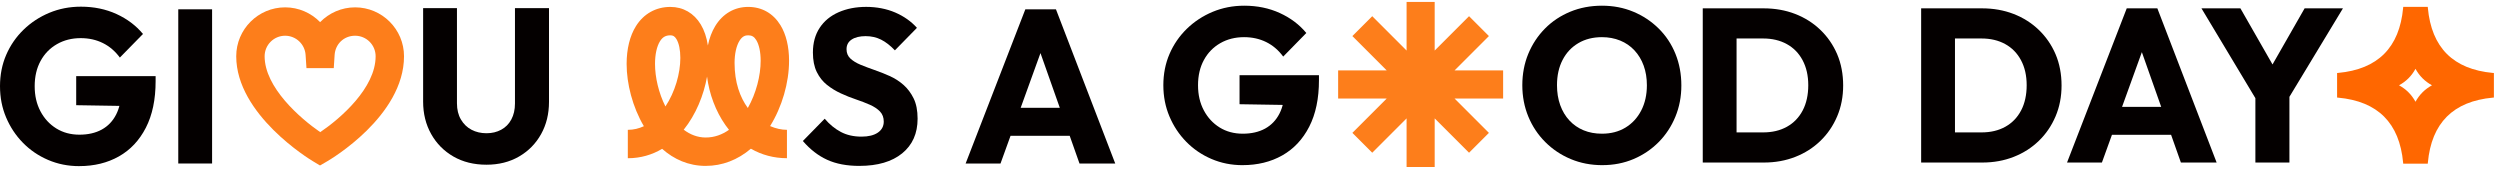<svg width="355" height="24" viewBox="0 0 355 24" fill="none" xmlns="http://www.w3.org/2000/svg">
<path d="M11.246 23.591C9.667 23.591 8.192 23.295 6.823 22.706C5.455 22.118 4.264 21.305 3.252 20.271C2.237 19.237 1.445 18.038 0.867 16.674C0.289 15.31 0 13.83 0 12.238C0 10.646 0.293 9.143 0.882 7.787C1.468 6.434 2.29 5.243 3.343 4.22C4.397 3.197 5.618 2.395 7.006 1.817C8.394 1.24 9.888 0.948 11.489 0.948C13.334 0.948 15.015 1.294 16.534 1.987C18.052 2.68 19.31 3.625 20.303 4.824L17.02 8.174C16.351 7.263 15.545 6.577 14.605 6.112C13.662 5.647 12.615 5.415 11.459 5.415C10.203 5.415 9.078 5.699 8.085 6.269C7.093 6.838 6.317 7.633 5.761 8.656C5.203 9.679 4.925 10.874 4.925 12.238C4.925 13.602 5.198 14.771 5.746 15.805C6.293 16.839 7.043 17.649 7.994 18.24C8.946 18.829 10.04 19.124 11.277 19.124C12.513 19.124 13.57 18.881 14.453 18.397C15.335 17.912 16.012 17.202 16.488 16.272C16.964 15.342 17.203 14.226 17.203 12.922L20.394 15.092L10.82 14.938V10.813H22.097V11.525C22.097 14.13 21.636 16.333 20.713 18.132C19.79 19.93 18.515 21.29 16.883 22.209C15.252 23.13 13.373 23.588 11.246 23.588V23.591Z" fill="#040000"/>
<path d="M25.314 23.217V1.322H30.117V23.217H25.314Z" fill="#040000"/>
<path d="M69.082 23.389C67.299 23.389 65.735 23.002 64.386 22.227C63.039 21.451 61.985 20.387 61.225 19.031C60.465 17.678 60.084 16.142 60.084 14.426V1.153H64.888V14.673C64.888 15.562 65.074 16.329 65.45 16.967C65.824 17.608 66.326 18.095 66.956 18.425C67.583 18.755 68.294 18.92 69.082 18.92C69.871 18.92 70.546 18.755 71.163 18.425C71.78 18.095 72.263 17.608 72.608 16.967C72.951 16.326 73.125 15.573 73.125 14.704V1.153H77.958V14.458C77.958 16.174 77.583 17.704 76.833 19.048C76.084 20.393 75.041 21.451 73.703 22.227C72.365 23.002 70.825 23.389 69.082 23.389Z" fill="#040000"/>
<path d="M45.441 23.497L44.422 22.887C43.979 22.62 33.545 16.276 33.545 7.989C33.545 4.159 36.66 1.044 40.49 1.044C42.426 1.044 44.192 1.846 45.458 3.143C46.725 1.846 48.491 1.044 50.426 1.044C54.256 1.044 57.371 4.159 57.371 7.989C57.371 16.483 46.914 22.644 46.468 22.902L45.441 23.497ZM40.49 5.074C38.883 5.074 37.577 6.381 37.577 7.989C37.577 12.403 42.589 16.778 45.471 18.766C48.345 16.822 53.339 12.505 53.339 7.989C53.339 6.381 52.032 5.074 50.424 5.074C48.817 5.074 47.617 6.269 47.517 7.794L47.394 9.677H43.518L43.394 7.794C43.294 6.269 42.017 5.074 40.488 5.074H40.49Z" fill="#FD7E1B"/>
<path d="M122.031 23.558C120.247 23.558 118.722 23.269 117.456 22.689C116.189 22.111 115.04 21.221 114.006 20.022L117.106 16.859C117.795 17.665 118.559 18.29 119.4 18.736C120.241 19.181 121.218 19.402 122.333 19.402C123.325 19.402 124.101 19.211 124.657 18.829C125.213 18.447 125.493 17.925 125.493 17.263C125.493 16.685 125.315 16.209 124.961 15.835C124.607 15.464 124.125 15.143 123.517 14.873C122.908 14.604 122.25 14.352 121.542 14.113C120.832 13.876 120.119 13.591 119.4 13.259C118.681 12.929 118.023 12.525 117.425 12.049C116.828 11.573 116.346 10.963 115.981 10.22C115.616 9.475 115.433 8.556 115.433 7.459C115.433 6.095 115.753 4.926 116.391 3.955C117.03 2.984 117.927 2.245 119.081 1.737C120.236 1.231 121.542 0.977 123.002 0.977C124.461 0.977 125.9 1.246 127.136 1.783C128.372 2.321 129.395 3.045 130.205 3.953L127.075 7.148C126.425 6.466 125.774 5.96 125.115 5.628C124.457 5.298 123.723 5.132 122.913 5.132C122.102 5.132 121.422 5.293 120.938 5.613C120.451 5.934 120.208 6.392 120.208 6.992C120.208 7.531 120.391 7.97 120.756 8.311C121.12 8.652 121.601 8.947 122.2 9.195C122.797 9.442 123.456 9.69 124.175 9.94C124.894 10.188 125.613 10.472 126.332 10.794C127.051 11.115 127.705 11.532 128.291 12.049C128.878 12.566 129.36 13.207 129.736 13.972C130.11 14.736 130.299 15.699 130.299 16.857C130.299 18.944 129.569 20.584 128.111 21.773C126.653 22.961 124.627 23.556 122.033 23.556L122.031 23.558Z" fill="#040000"/>
<path d="M100.216 23.558C97.761 23.558 95.691 22.615 94.023 21.134C92.613 21.972 90.988 22.468 89.15 22.468V18.436C89.967 18.436 90.73 18.249 91.429 17.921C89.813 15.18 88.981 11.88 88.981 9.077C88.981 6.951 89.439 5.093 90.306 3.71C91.407 1.952 93.143 0.983 95.192 0.983C97.008 0.983 98.541 1.867 99.51 3.473C100.008 4.298 100.349 5.313 100.518 6.46C100.731 5.421 101.081 4.489 101.561 3.701C102.63 1.948 104.291 0.981 106.244 0.981C108.197 0.981 109.798 1.904 110.826 3.577C111.625 4.878 112.047 6.625 112.047 8.63C112.047 11.752 111.045 15.186 109.353 17.904C110.172 18.26 110.997 18.434 111.747 18.434V22.465C109.903 22.465 108.167 22.001 106.627 21.116C104.754 22.707 102.558 23.556 100.216 23.556V23.558ZM97.088 18.418C98 19.109 99.05 19.526 100.216 19.526C101.443 19.526 102.549 19.118 103.516 18.434C103.34 18.216 103.17 17.991 103.008 17.758C101.628 15.794 100.716 13.361 100.401 10.876C99.94 13.498 98.826 16.253 97.088 18.418ZM106.242 5.015C105.866 5.015 105.423 5.109 105.002 5.799C104.554 6.534 104.309 7.652 104.309 8.951C104.309 11.697 105.076 13.809 106.192 15.336C107.367 13.259 108.013 10.752 108.013 8.632C108.013 7.39 107.791 6.345 107.387 5.689C107.092 5.209 106.761 5.013 106.24 5.013L106.242 5.015ZM95.192 5.015C94.529 5.015 94.09 5.265 93.723 5.849C93.265 6.581 93.013 7.728 93.013 9.077C93.013 10.978 93.532 13.207 94.49 15.117C95.854 13.068 96.608 10.422 96.608 8.222C96.608 7.092 96.412 6.145 96.056 5.554C95.787 5.106 95.526 5.015 95.192 5.015Z" fill="#FD7E1B"/>
<path d="M176.441 23.452C174.862 23.452 173.387 23.156 172.018 22.567C170.65 21.979 169.459 21.166 168.447 20.132C167.432 19.098 166.639 17.899 166.062 16.535C165.484 15.171 165.195 13.691 165.195 12.099C165.195 10.507 165.488 9.003 166.077 7.648C166.663 6.295 167.484 5.104 168.538 4.081C169.592 3.058 170.813 2.256 172.201 1.678C173.589 1.101 175.083 0.809 176.684 0.809C178.529 0.809 180.21 1.155 181.728 1.848C183.247 2.541 184.505 3.486 185.497 4.685L182.215 8.035C181.546 7.124 180.74 6.438 179.799 5.973C178.857 5.508 177.81 5.276 176.654 5.276C175.398 5.276 174.273 5.56 173.28 6.13C172.288 6.699 171.512 7.494 170.956 8.517C170.398 9.54 170.12 10.735 170.12 12.099C170.12 13.463 170.393 14.632 170.941 15.666C171.488 16.7 172.238 17.51 173.189 18.101C174.141 18.69 175.235 18.985 176.471 18.985C177.707 18.985 178.765 18.742 179.647 18.258C180.529 17.773 181.207 17.063 181.683 16.133C182.159 15.203 182.398 14.087 182.398 12.783L185.589 14.954L176.015 14.799V10.674H187.292V11.386C187.292 13.991 186.831 16.194 185.908 17.993C184.985 19.791 183.71 21.151 182.078 22.07C180.447 22.991 178.568 23.45 176.441 23.45V23.452Z" fill="#040000"/>
<path d="M227.536 23.452C225.916 23.452 224.417 23.163 223.037 22.583C221.66 22.005 220.455 21.199 219.421 20.163C218.387 19.129 217.587 17.925 217.02 16.55C216.453 15.175 216.169 13.691 216.169 12.099C216.169 10.507 216.453 8.997 217.02 7.633C217.587 6.269 218.378 5.074 219.39 4.051C220.402 3.027 221.599 2.232 222.977 1.663C224.354 1.094 225.853 0.809 227.476 0.809C229.098 0.809 230.56 1.094 231.929 1.663C233.297 2.232 234.496 3.027 235.531 4.051C236.565 5.074 237.36 6.273 237.916 7.648C238.472 9.023 238.752 10.518 238.752 12.13C238.752 13.741 238.468 15.206 237.901 16.581C237.334 17.956 236.543 19.155 235.531 20.178C234.516 21.201 233.332 22.003 231.974 22.581C230.617 23.158 229.137 23.45 227.536 23.45V23.452ZM227.476 18.985C228.753 18.985 229.865 18.696 230.819 18.116C231.77 17.539 232.515 16.73 233.052 15.696C233.588 14.662 233.858 13.463 233.858 12.099C233.858 11.087 233.706 10.161 233.402 9.323C233.098 8.486 232.661 7.763 232.094 7.153C231.527 6.542 230.847 6.077 230.058 5.756C229.268 5.437 228.407 5.276 227.476 5.276C226.198 5.276 225.079 5.56 224.117 6.13C223.155 6.699 222.41 7.494 221.884 8.517C221.356 9.54 221.093 10.735 221.093 12.099C221.093 13.133 221.245 14.074 221.549 14.921C221.854 15.768 222.288 16.498 222.857 17.108C223.424 17.719 224.098 18.184 224.877 18.505C225.657 18.827 226.524 18.985 227.476 18.985Z" fill="#040000"/>
<path d="M260.877 7.698C260.31 6.375 259.515 5.222 258.492 4.24C257.469 3.258 256.274 2.504 254.906 1.976C253.537 1.448 252.042 1.185 250.422 1.185H241.791V23.08H250.483C252.084 23.08 253.567 22.811 254.936 22.274C256.305 21.738 257.493 20.977 258.507 19.995C259.52 19.014 260.31 17.856 260.877 16.522C261.444 15.188 261.729 13.726 261.729 12.134C261.729 10.542 261.444 9.023 260.877 7.698ZM255.983 15.684C255.455 16.687 254.712 17.456 253.75 17.995C252.788 18.534 251.658 18.801 250.361 18.801H246.592V5.465H250.361C251.638 5.465 252.757 5.728 253.719 6.256C254.682 6.783 255.431 7.548 255.968 8.55C256.504 9.553 256.774 10.737 256.774 12.101C256.774 13.466 256.511 14.68 255.983 15.684Z" fill="#040000"/>
<path d="M213.444 10.001H206.545L211.424 5.122L208.604 2.3L203.725 7.179V0.279H199.735V7.179L194.858 2.3L192.036 5.122L196.915 10.001H190.016V13.989H196.915L192.036 18.868L194.858 21.688L199.735 16.809V23.71H203.725V16.809L208.604 21.688L211.424 18.868L206.545 13.989H213.444V10.001Z" fill="#FD7E1B"/>
<path d="M289.504 4.24C288.481 3.258 287.286 2.504 285.918 1.976C284.549 1.448 283.055 1.185 281.434 1.185H272.803V23.08H281.495C283.096 23.08 284.58 22.811 285.948 22.274C287.317 21.738 288.505 20.977 289.52 19.995C290.532 19.014 291.323 17.856 291.89 16.522C292.457 15.188 292.741 13.726 292.741 12.134C292.741 10.542 292.457 9.023 291.89 7.698C291.323 6.375 290.527 5.222 289.504 4.24ZM286.997 15.684C286.47 16.687 285.727 17.456 284.764 17.995C283.802 18.534 282.672 18.801 281.375 18.801H277.606V5.465H281.375C282.653 5.465 283.772 5.728 284.734 6.256C285.696 6.783 286.446 7.548 286.982 8.55C287.519 9.553 287.788 10.737 287.788 12.101C287.788 13.466 287.525 14.68 286.997 15.684Z" fill="#040000"/>
<path d="M301.997 1.185L293.519 23.08H298.472L299.897 19.142H308.295L309.687 23.08H314.762L306.344 1.185H301.997ZM301.333 15.173L304.144 7.403L306.889 15.173H301.33H301.333Z" fill="#040000"/>
<path d="M332.697 1.185H327.255L322.698 9.153L318.138 1.185H312.607L320.265 13.941V23.08H325.098V13.748L332.697 1.185Z" fill="#040000"/>
<path d="M353.994 10.357C348.355 9.838 345.275 6.759 344.755 1.118L344.742 0.977H341.258L341.245 1.118C340.726 6.757 337.647 9.836 332.008 10.355L331.867 10.368V13.852L332.008 13.865C337.647 14.384 340.726 17.463 341.245 23.102L341.258 23.243H344.742L344.755 23.102C345.274 17.461 348.353 14.382 353.992 13.863L354.133 13.85V10.366L353.992 10.353L353.994 10.357ZM343 14.45C342.437 13.426 341.686 12.675 340.663 12.112C341.686 11.55 342.44 10.796 343 9.773C343.563 10.796 344.317 11.55 345.34 12.112C344.317 12.675 343.565 13.426 343 14.45Z" fill="#FF6700"/>
<path d="M153.288 23.217H158.363L149.945 1.322H145.598L137.12 23.217H142.073L143.498 19.279H151.896L153.288 23.217ZM144.936 15.308L147.747 7.537L150.493 15.308H144.934H144.936Z" fill="#040000"/>
</svg>
